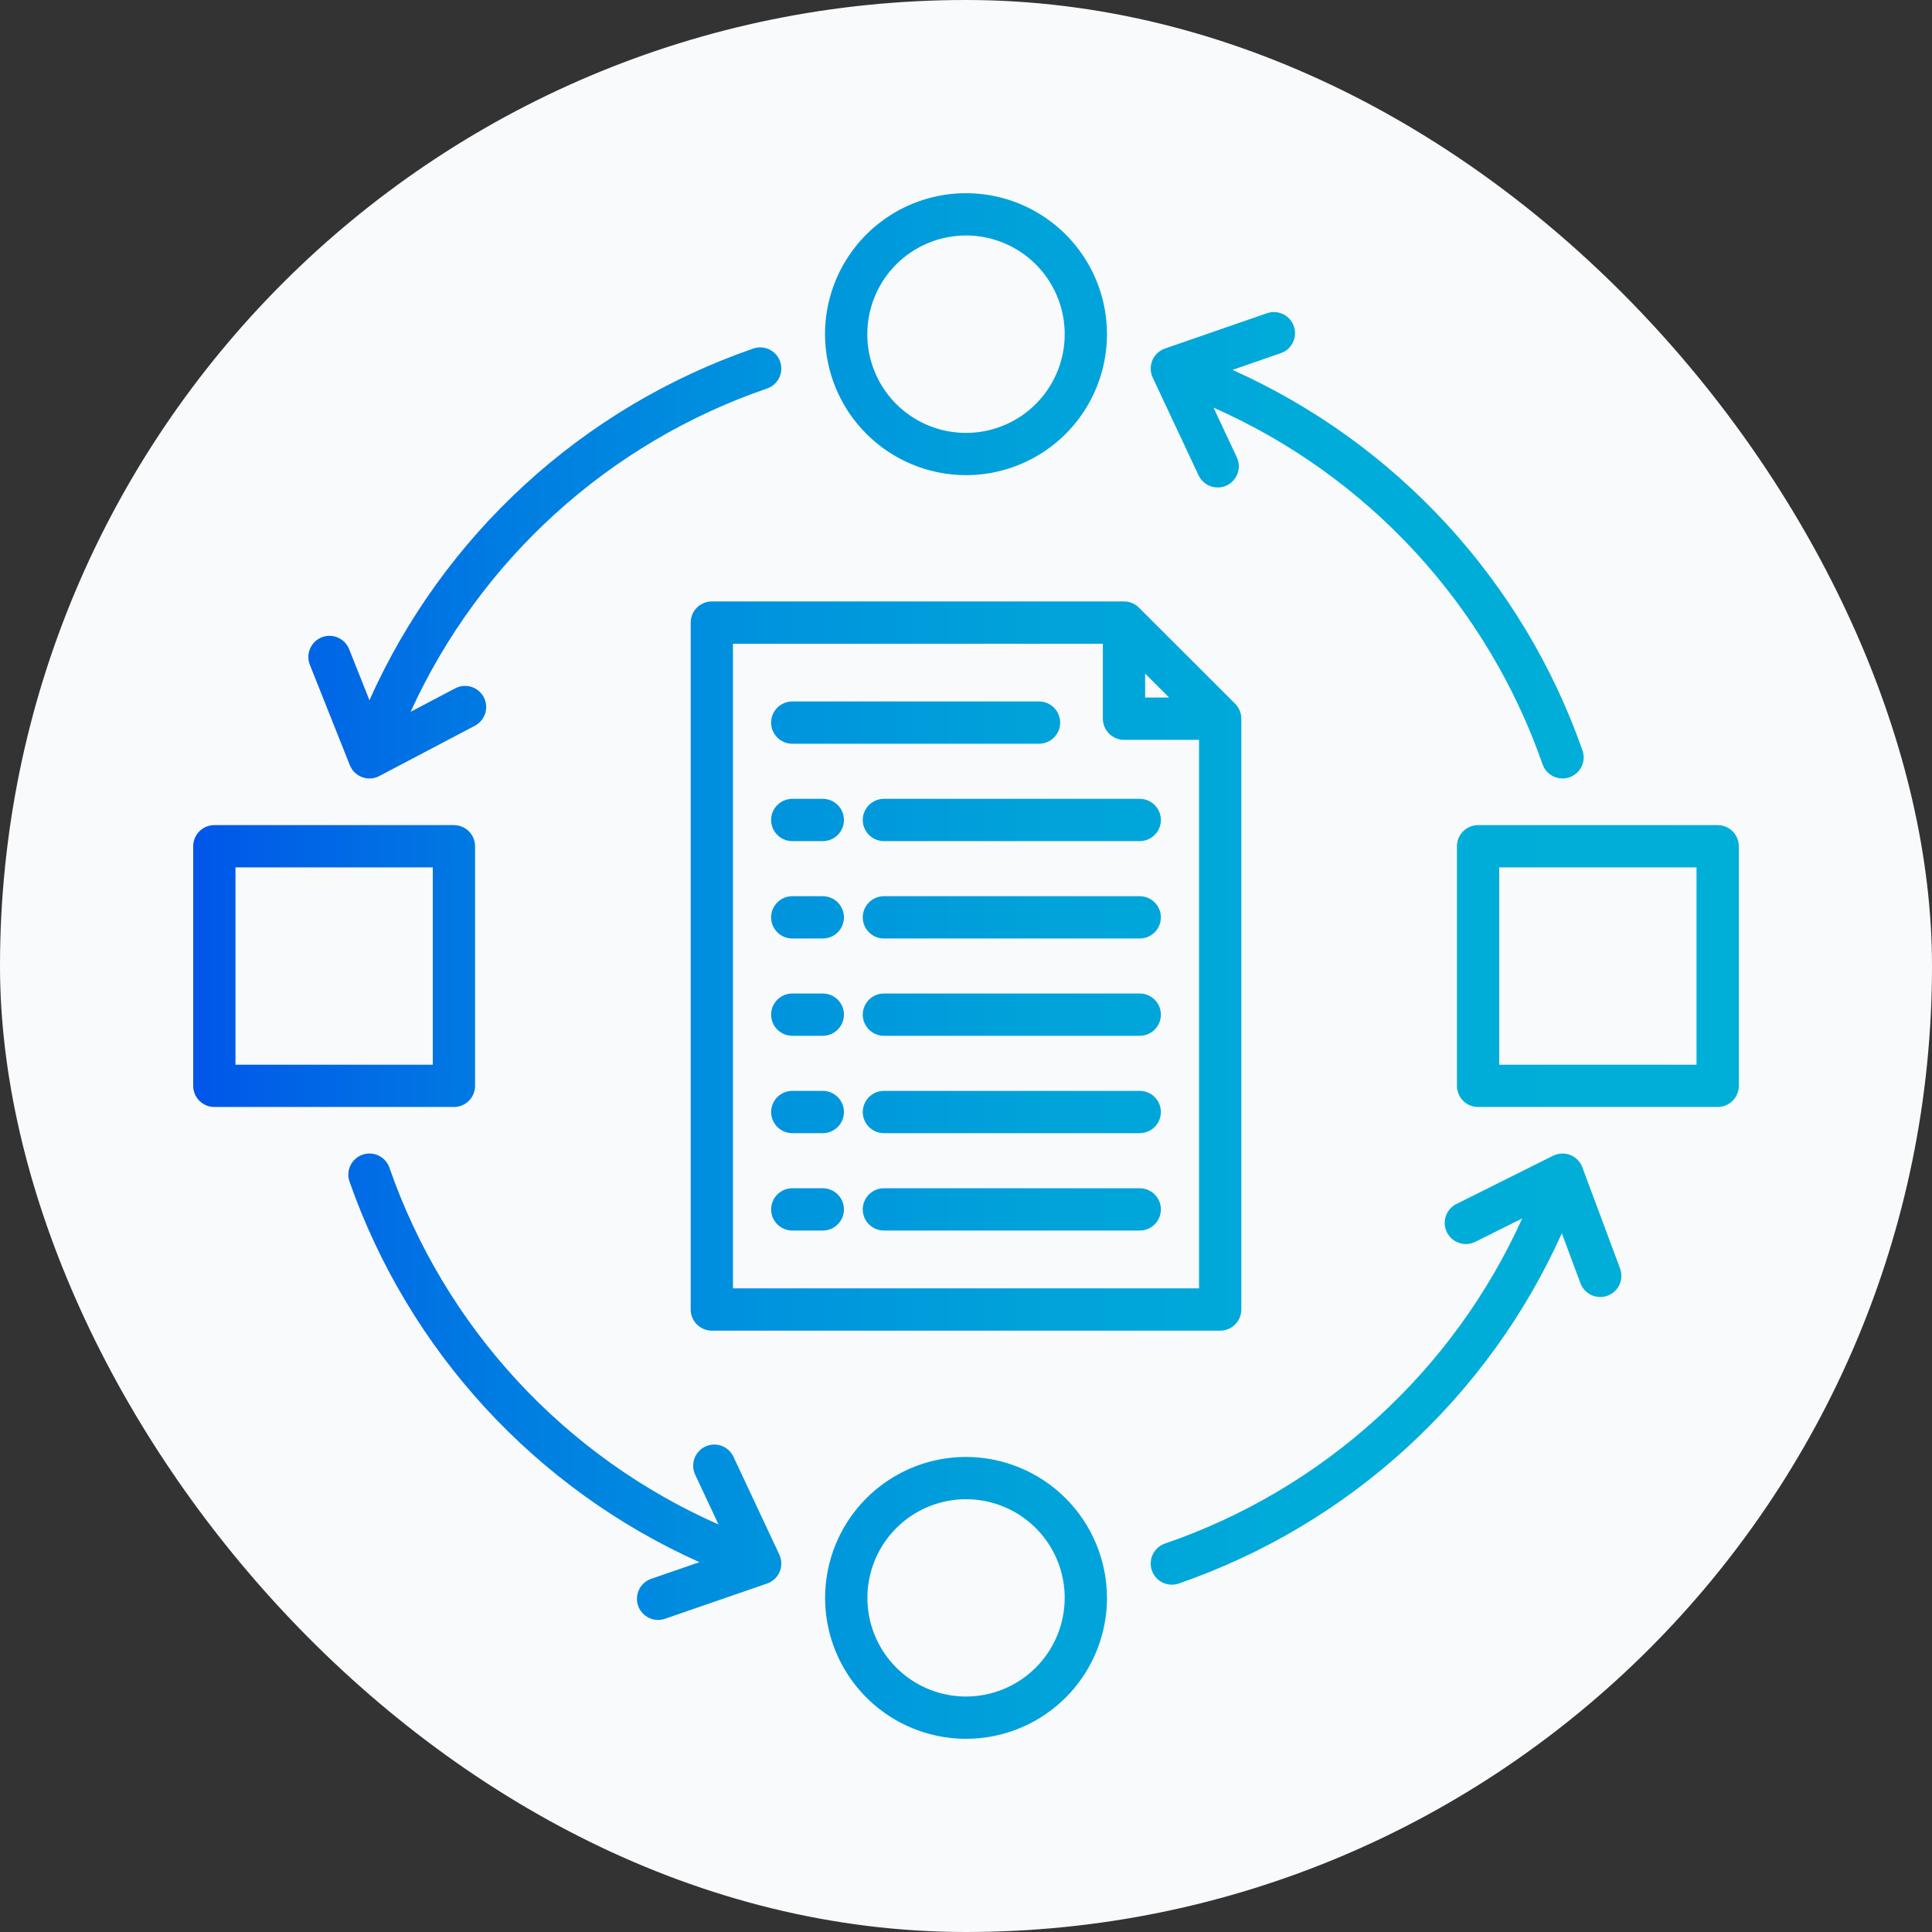 <svg width="100" height="100" viewBox="0 0 100 100" fill="none" xmlns="http://www.w3.org/2000/svg">
<rect x="0" y="0" width="100" height="100" fill="#333333" stroke="none"/>
<rect width="100" height="100" rx="50" fill="#F8FAFC"/>
<g clip-path="url(#clip0_76_34)">
<path d="M50.002 24.594C51.445 24.593 52.856 24.165 54.055 23.363C55.255 22.561 56.19 21.422 56.742 20.088C57.294 18.755 57.438 17.288 57.157 15.873C56.875 14.458 56.18 13.158 55.16 12.137C54.139 11.117 52.839 10.422 51.424 10.14C50.009 9.859 48.542 10.003 47.209 10.555C45.876 11.107 44.736 12.042 43.934 13.242C43.132 14.441 42.704 15.851 42.703 17.294C42.705 19.23 43.474 21.086 44.843 22.454C46.211 23.823 48.067 24.592 50.002 24.594ZM50.002 12.188C51.013 12.189 52.001 12.489 52.84 13.051C53.681 13.613 54.335 14.411 54.721 15.345C55.108 16.279 55.208 17.306 55.011 18.297C54.813 19.288 54.326 20.198 53.611 20.912C52.896 21.627 51.985 22.113 50.994 22.309C50.003 22.506 48.975 22.404 48.042 22.017C47.109 21.63 46.311 20.974 45.75 20.134C45.189 19.293 44.89 18.305 44.891 17.294C44.892 15.94 45.431 14.641 46.389 13.683C47.348 12.726 48.647 12.188 50.002 12.188V12.188ZM24.589 56.203V43.802C24.589 43.512 24.474 43.233 24.269 43.028C24.063 42.823 23.785 42.708 23.495 42.708H11.094C10.804 42.708 10.525 42.823 10.32 43.028C10.115 43.233 10 43.512 10 43.802V56.203C10 56.493 10.115 56.771 10.32 56.977C10.525 57.182 10.804 57.297 11.094 57.297H23.495C23.639 57.297 23.781 57.269 23.914 57.214C24.046 57.159 24.167 57.078 24.268 56.977C24.37 56.875 24.451 56.754 24.506 56.622C24.561 56.489 24.589 56.347 24.589 56.203ZM22.401 55.109H12.188V44.896H22.401L22.401 55.109ZM88.906 42.708H76.505C76.215 42.708 75.937 42.823 75.731 43.028C75.526 43.233 75.411 43.511 75.411 43.802V56.203C75.411 56.493 75.526 56.771 75.731 56.977C75.937 57.182 76.215 57.297 76.505 57.297H88.906C89.196 57.297 89.475 57.182 89.68 56.977C89.885 56.771 90 56.493 90 56.203V43.802C90 43.658 89.972 43.516 89.917 43.383C89.862 43.25 89.781 43.13 89.68 43.028C89.578 42.927 89.458 42.846 89.325 42.791C89.192 42.736 89.05 42.708 88.906 42.708ZM87.812 55.109H77.599V44.896H87.812V55.109ZM50.002 75.411C48.559 75.411 47.149 75.839 45.95 76.64C44.75 77.442 43.815 78.581 43.263 79.914C42.711 81.247 42.566 82.714 42.848 84.129C43.129 85.544 43.824 86.843 44.844 87.864C45.864 88.884 47.164 89.578 48.579 89.86C49.994 90.141 51.461 89.997 52.794 89.445C54.127 88.893 55.266 87.958 56.068 86.758C56.869 85.559 57.297 84.148 57.297 82.706C57.294 80.772 56.525 78.918 55.157 77.55C53.79 76.183 51.936 75.414 50.002 75.411ZM50.002 87.812C48.992 87.812 48.005 87.512 47.165 86.951C46.326 86.39 45.671 85.592 45.285 84.659C44.898 83.726 44.797 82.699 44.995 81.709C45.192 80.718 45.678 79.808 46.392 79.094C47.106 78.38 48.016 77.894 49.007 77.697C49.998 77.5 51.024 77.601 51.957 77.988C52.89 78.374 53.688 79.029 54.249 79.869C54.81 80.708 55.109 81.696 55.109 82.706C55.107 84.059 54.569 85.357 53.611 86.315C52.654 87.272 51.356 87.811 50.002 87.812V87.812ZM59.663 19.539C59.598 19.401 59.563 19.25 59.56 19.096C59.557 18.943 59.586 18.791 59.646 18.649C59.706 18.508 59.794 18.381 59.906 18.276C60.018 18.171 60.151 18.091 60.296 18.041L65.58 16.212C65.854 16.117 66.154 16.135 66.415 16.262C66.676 16.389 66.876 16.614 66.971 16.888C67.066 17.162 67.048 17.463 66.921 17.724C66.795 17.985 66.57 18.185 66.295 18.279L63.795 19.145C67.993 21.026 71.764 23.742 74.878 27.128C77.992 30.514 80.385 34.498 81.909 38.839C81.956 38.974 81.977 39.118 81.969 39.261C81.96 39.405 81.924 39.545 81.862 39.675C81.8 39.804 81.712 39.92 81.605 40.016C81.498 40.111 81.373 40.185 81.238 40.233C81.102 40.28 80.958 40.3 80.815 40.292C80.672 40.284 80.531 40.248 80.402 40.186C80.272 40.123 80.156 40.036 80.061 39.929C79.965 39.822 79.891 39.697 79.844 39.561C78.42 35.481 76.174 31.738 73.244 28.562C70.314 25.386 66.763 22.845 62.811 21.098L64.018 23.673C64.141 23.936 64.155 24.236 64.056 24.509C63.958 24.782 63.755 25.005 63.492 25.128C63.23 25.251 62.929 25.265 62.656 25.166C62.383 25.067 62.16 24.864 62.037 24.602L59.663 19.539ZM16.038 34.41C15.931 34.14 15.935 33.839 16.05 33.572C16.165 33.306 16.38 33.096 16.65 32.988C16.92 32.881 17.221 32.885 17.487 33C17.754 33.115 17.964 33.331 18.071 33.6L19.123 36.243C21.014 32.012 23.752 28.213 27.169 25.082C30.586 21.951 34.609 19.555 38.99 18.041C39.126 17.994 39.269 17.974 39.413 17.983C39.556 17.992 39.697 18.029 39.826 18.091C39.955 18.154 40.07 18.242 40.166 18.35C40.261 18.457 40.334 18.582 40.381 18.718C40.428 18.854 40.447 18.998 40.439 19.141C40.43 19.285 40.393 19.425 40.33 19.554C40.267 19.683 40.179 19.799 40.072 19.894C39.964 19.989 39.839 20.062 39.703 20.109C35.652 21.499 31.927 23.699 28.755 26.576C25.583 29.453 23.03 32.946 21.253 36.843L23.561 35.628C23.818 35.493 24.118 35.465 24.395 35.551C24.672 35.637 24.904 35.83 25.039 36.086C25.174 36.343 25.201 36.643 25.116 36.92C25.03 37.197 24.837 37.429 24.58 37.564L19.633 40.168C19.497 40.24 19.348 40.282 19.195 40.292C19.042 40.302 18.889 40.279 18.745 40.226C18.601 40.173 18.47 40.09 18.36 39.983C18.25 39.876 18.164 39.747 18.107 39.605L16.038 34.41ZM83.854 65.657C83.904 65.792 83.928 65.935 83.922 66.079C83.917 66.222 83.884 66.363 83.824 66.494C83.765 66.625 83.68 66.742 83.575 66.84C83.469 66.938 83.346 67.014 83.211 67.064C83.077 67.115 82.934 67.138 82.79 67.133C82.647 67.127 82.505 67.094 82.375 67.034C82.244 66.975 82.126 66.89 82.029 66.785C81.931 66.679 81.855 66.556 81.804 66.421L80.84 63.835C78.946 68.049 76.209 71.831 72.799 74.949C69.389 78.067 65.377 80.454 61.01 81.964C60.736 82.058 60.435 82.04 60.174 81.913C59.913 81.786 59.714 81.561 59.619 81.286C59.525 81.012 59.543 80.711 59.67 80.45C59.797 80.19 60.023 79.99 60.297 79.895C64.364 78.5 68.103 76.286 71.284 73.392C74.464 70.497 77.019 66.983 78.79 63.064L76.36 64.277C76.232 64.341 76.092 64.379 75.948 64.389C75.805 64.399 75.661 64.381 75.525 64.335C75.389 64.29 75.263 64.218 75.154 64.124C75.046 64.03 74.957 63.915 74.893 63.787C74.829 63.658 74.79 63.518 74.78 63.375C74.77 63.231 74.788 63.088 74.834 62.951C74.879 62.815 74.951 62.689 75.046 62.581C75.14 62.472 75.254 62.383 75.383 62.319L80.388 59.821C80.525 59.752 80.675 59.714 80.829 59.707C80.982 59.7 81.135 59.726 81.278 59.782C81.42 59.838 81.55 59.924 81.657 60.034C81.765 60.143 81.848 60.274 81.901 60.418L83.854 65.657ZM40.337 80.465C40.402 80.604 40.437 80.755 40.44 80.909C40.443 81.062 40.414 81.214 40.354 81.356C40.294 81.497 40.205 81.624 40.093 81.729C39.981 81.834 39.848 81.913 39.703 81.964L34.419 83.788C34.284 83.835 34.14 83.855 33.997 83.846C33.853 83.838 33.713 83.801 33.584 83.738C33.323 83.611 33.123 83.386 33.028 83.111C32.934 82.837 32.952 82.536 33.079 82.275C33.206 82.015 33.431 81.815 33.705 81.72L36.203 80.858C32.005 78.977 28.234 76.26 25.12 72.874C22.006 69.487 19.614 65.502 18.091 61.161C17.995 60.887 18.012 60.587 18.138 60.325C18.264 60.064 18.489 59.863 18.762 59.767C19.036 59.672 19.337 59.688 19.598 59.814C19.86 59.94 20.061 60.165 20.156 60.439C21.577 64.521 23.822 68.267 26.753 71.444C29.683 74.621 33.236 77.161 37.19 78.906L35.982 76.328C35.859 76.065 35.845 75.764 35.944 75.492C36.042 75.219 36.245 74.996 36.508 74.873C36.771 74.75 37.072 74.737 37.345 74.835C37.617 74.934 37.84 75.137 37.963 75.4L40.337 80.465ZM35.75 32.224V67.78C35.75 68.07 35.865 68.348 36.07 68.553C36.276 68.758 36.554 68.874 36.844 68.874H63.156C63.446 68.874 63.724 68.758 63.93 68.553C64.135 68.348 64.25 68.07 64.25 67.78V37.198C64.25 37.054 64.222 36.912 64.167 36.779C64.112 36.647 64.031 36.526 63.929 36.424L58.951 31.451C58.746 31.246 58.468 31.131 58.178 31.131H36.844C36.7 31.131 36.558 31.159 36.425 31.214C36.292 31.269 36.172 31.349 36.07 31.451C35.969 31.552 35.888 31.673 35.833 31.806C35.778 31.939 35.75 32.081 35.75 32.224ZM59.272 34.864L60.513 36.104H59.272V34.864ZM37.938 33.319H57.084V37.198C57.084 37.488 57.199 37.767 57.404 37.972C57.609 38.177 57.888 38.292 58.178 38.292H62.062V66.686H37.938V33.319ZM43.682 57.558C43.682 57.848 43.567 58.126 43.361 58.331C43.156 58.536 42.878 58.652 42.588 58.652H41.007C40.717 58.652 40.439 58.536 40.234 58.331C40.029 58.126 39.913 57.848 39.913 57.558C39.913 57.268 40.029 56.99 40.234 56.785C40.439 56.58 40.717 56.464 41.007 56.464H42.588C42.732 56.464 42.874 56.492 43.007 56.547C43.139 56.602 43.26 56.683 43.362 56.785C43.463 56.886 43.544 57.007 43.599 57.139C43.654 57.272 43.682 57.414 43.682 57.558H43.682ZM43.682 62.598C43.682 62.888 43.567 63.166 43.361 63.371C43.156 63.577 42.878 63.692 42.588 63.692H41.007C40.717 63.692 40.439 63.577 40.234 63.371C40.029 63.166 39.913 62.888 39.913 62.598C39.913 62.308 40.029 62.03 40.234 61.825C40.439 61.62 40.717 61.504 41.007 61.504H42.588C42.732 61.504 42.874 61.533 43.007 61.588C43.139 61.642 43.26 61.723 43.362 61.825C43.463 61.926 43.544 62.047 43.599 62.179C43.654 62.312 43.682 62.455 43.682 62.598H43.682ZM39.913 37.402C39.913 37.112 40.028 36.834 40.233 36.629C40.439 36.423 40.717 36.308 41.007 36.308H53.78C54.07 36.308 54.348 36.423 54.553 36.629C54.758 36.834 54.874 37.112 54.874 37.402C54.874 37.692 54.758 37.97 54.553 38.175C54.348 38.38 54.07 38.496 53.78 38.496H41.007C40.863 38.496 40.721 38.467 40.588 38.412C40.456 38.358 40.335 38.277 40.233 38.175C40.132 38.074 40.051 37.953 39.996 37.821C39.941 37.688 39.913 37.545 39.913 37.402ZM43.682 52.518C43.682 52.808 43.567 53.086 43.362 53.291C43.157 53.496 42.878 53.612 42.588 53.612H41.007C40.717 53.612 40.439 53.496 40.234 53.291C40.029 53.086 39.913 52.808 39.913 52.518C39.913 52.228 40.029 51.95 40.234 51.744C40.439 51.539 40.717 51.424 41.007 51.424H42.588C42.732 51.424 42.874 51.452 43.007 51.507C43.139 51.562 43.26 51.643 43.362 51.744C43.463 51.846 43.544 51.967 43.599 52.099C43.654 52.232 43.682 52.374 43.682 52.518ZM60.087 42.442C60.087 42.732 59.972 43.01 59.767 43.215C59.561 43.421 59.283 43.536 58.993 43.536H45.75C45.46 43.536 45.182 43.421 44.977 43.215C44.772 43.01 44.656 42.732 44.656 42.442C44.656 42.152 44.772 41.874 44.977 41.669C45.182 41.464 45.46 41.348 45.75 41.348H58.992C59.136 41.348 59.279 41.376 59.411 41.431C59.544 41.486 59.665 41.567 59.766 41.668C59.868 41.77 59.949 41.891 60.004 42.023C60.059 42.156 60.087 42.298 60.087 42.442ZM60.087 52.518C60.087 52.808 59.972 53.086 59.767 53.291C59.561 53.496 59.283 53.612 58.993 53.612H45.75C45.46 53.612 45.182 53.496 44.977 53.291C44.772 53.086 44.656 52.808 44.656 52.518C44.656 52.228 44.772 51.95 44.977 51.744C45.182 51.539 45.46 51.424 45.75 51.424H58.992C59.136 51.424 59.279 51.452 59.411 51.507C59.544 51.562 59.665 51.643 59.766 51.744C59.868 51.846 59.949 51.966 60.004 52.099C60.059 52.232 60.087 52.374 60.087 52.518ZM60.087 57.558C60.087 57.848 59.972 58.126 59.767 58.331C59.561 58.536 59.283 58.652 58.993 58.652H45.75C45.46 58.652 45.182 58.536 44.977 58.331C44.772 58.126 44.656 57.848 44.656 57.558C44.656 57.268 44.772 56.99 44.977 56.785C45.182 56.58 45.46 56.464 45.75 56.464H58.992C59.136 56.464 59.279 56.492 59.411 56.547C59.544 56.602 59.665 56.683 59.766 56.784C59.868 56.886 59.949 57.007 60.004 57.139C60.059 57.272 60.087 57.414 60.087 57.558ZM60.087 47.482C60.087 47.772 59.972 48.05 59.767 48.256C59.561 48.461 59.283 48.576 58.993 48.576H45.75C45.46 48.576 45.182 48.461 44.977 48.256C44.772 48.05 44.656 47.772 44.656 47.482C44.656 47.192 44.772 46.914 44.977 46.709C45.182 46.504 45.46 46.388 45.75 46.388H58.992C59.136 46.388 59.279 46.417 59.411 46.471C59.544 46.526 59.665 46.607 59.766 46.709C59.868 46.81 59.949 46.931 60.004 47.063C60.059 47.196 60.087 47.339 60.087 47.482ZM43.682 42.442C43.682 42.732 43.567 43.01 43.362 43.215C43.157 43.421 42.878 43.536 42.588 43.536H41.007C40.717 43.536 40.439 43.421 40.234 43.215C40.029 43.01 39.913 42.732 39.913 42.442C39.913 42.152 40.029 41.874 40.234 41.669C40.439 41.464 40.717 41.348 41.007 41.348H42.588C42.732 41.348 42.874 41.377 43.007 41.431C43.139 41.486 43.26 41.567 43.362 41.669C43.463 41.77 43.544 41.891 43.599 42.023C43.654 42.156 43.682 42.298 43.682 42.442ZM43.682 47.482C43.682 47.772 43.567 48.05 43.362 48.256C43.157 48.461 42.878 48.576 42.588 48.576H41.007C40.717 48.576 40.439 48.461 40.234 48.256C40.029 48.05 39.913 47.772 39.913 47.482C39.913 47.192 40.029 46.914 40.234 46.709C40.439 46.504 40.717 46.388 41.007 46.388H42.588C42.732 46.388 42.874 46.417 43.007 46.472C43.139 46.527 43.26 46.607 43.362 46.709C43.463 46.81 43.544 46.931 43.599 47.064C43.654 47.196 43.682 47.339 43.682 47.482ZM60.087 62.598C60.087 62.888 59.972 63.166 59.767 63.371C59.561 63.577 59.283 63.692 58.993 63.692H45.75C45.46 63.692 45.182 63.577 44.977 63.371C44.772 63.166 44.656 62.888 44.656 62.598C44.656 62.308 44.772 62.03 44.977 61.825C45.182 61.62 45.46 61.504 45.75 61.504H58.992C59.136 61.504 59.279 61.532 59.411 61.587C59.544 61.642 59.665 61.723 59.766 61.825C59.868 61.926 59.949 62.047 60.004 62.179C60.059 62.312 60.087 62.454 60.087 62.598Z" fill="url(#paint0_linear_76_34)"/>
</g>
<defs>
<linearGradient id="paint0_linear_76_34" x1="10" y1="50" x2="90" y2="50" gradientUnits="userSpaceOnUse">
<stop stop-color="#0056E9"/>
<stop offset="0.033" stop-color="#005DE8"/>
<stop offset="0.191" stop-color="#007BE2"/>
<stop offset="0.359" stop-color="#0092DE"/>
<stop offset="0.539" stop-color="#00A2DA"/>
<stop offset="0.739" stop-color="#00ACD9"/>
<stop offset="1" stop-color="#00AFD8"/>
</linearGradient>
<clipPath id="clip0_76_34">
<rect width="80" height="80" fill="white" transform="translate(10 10)"/>
</clipPath>
</defs>
</svg>
